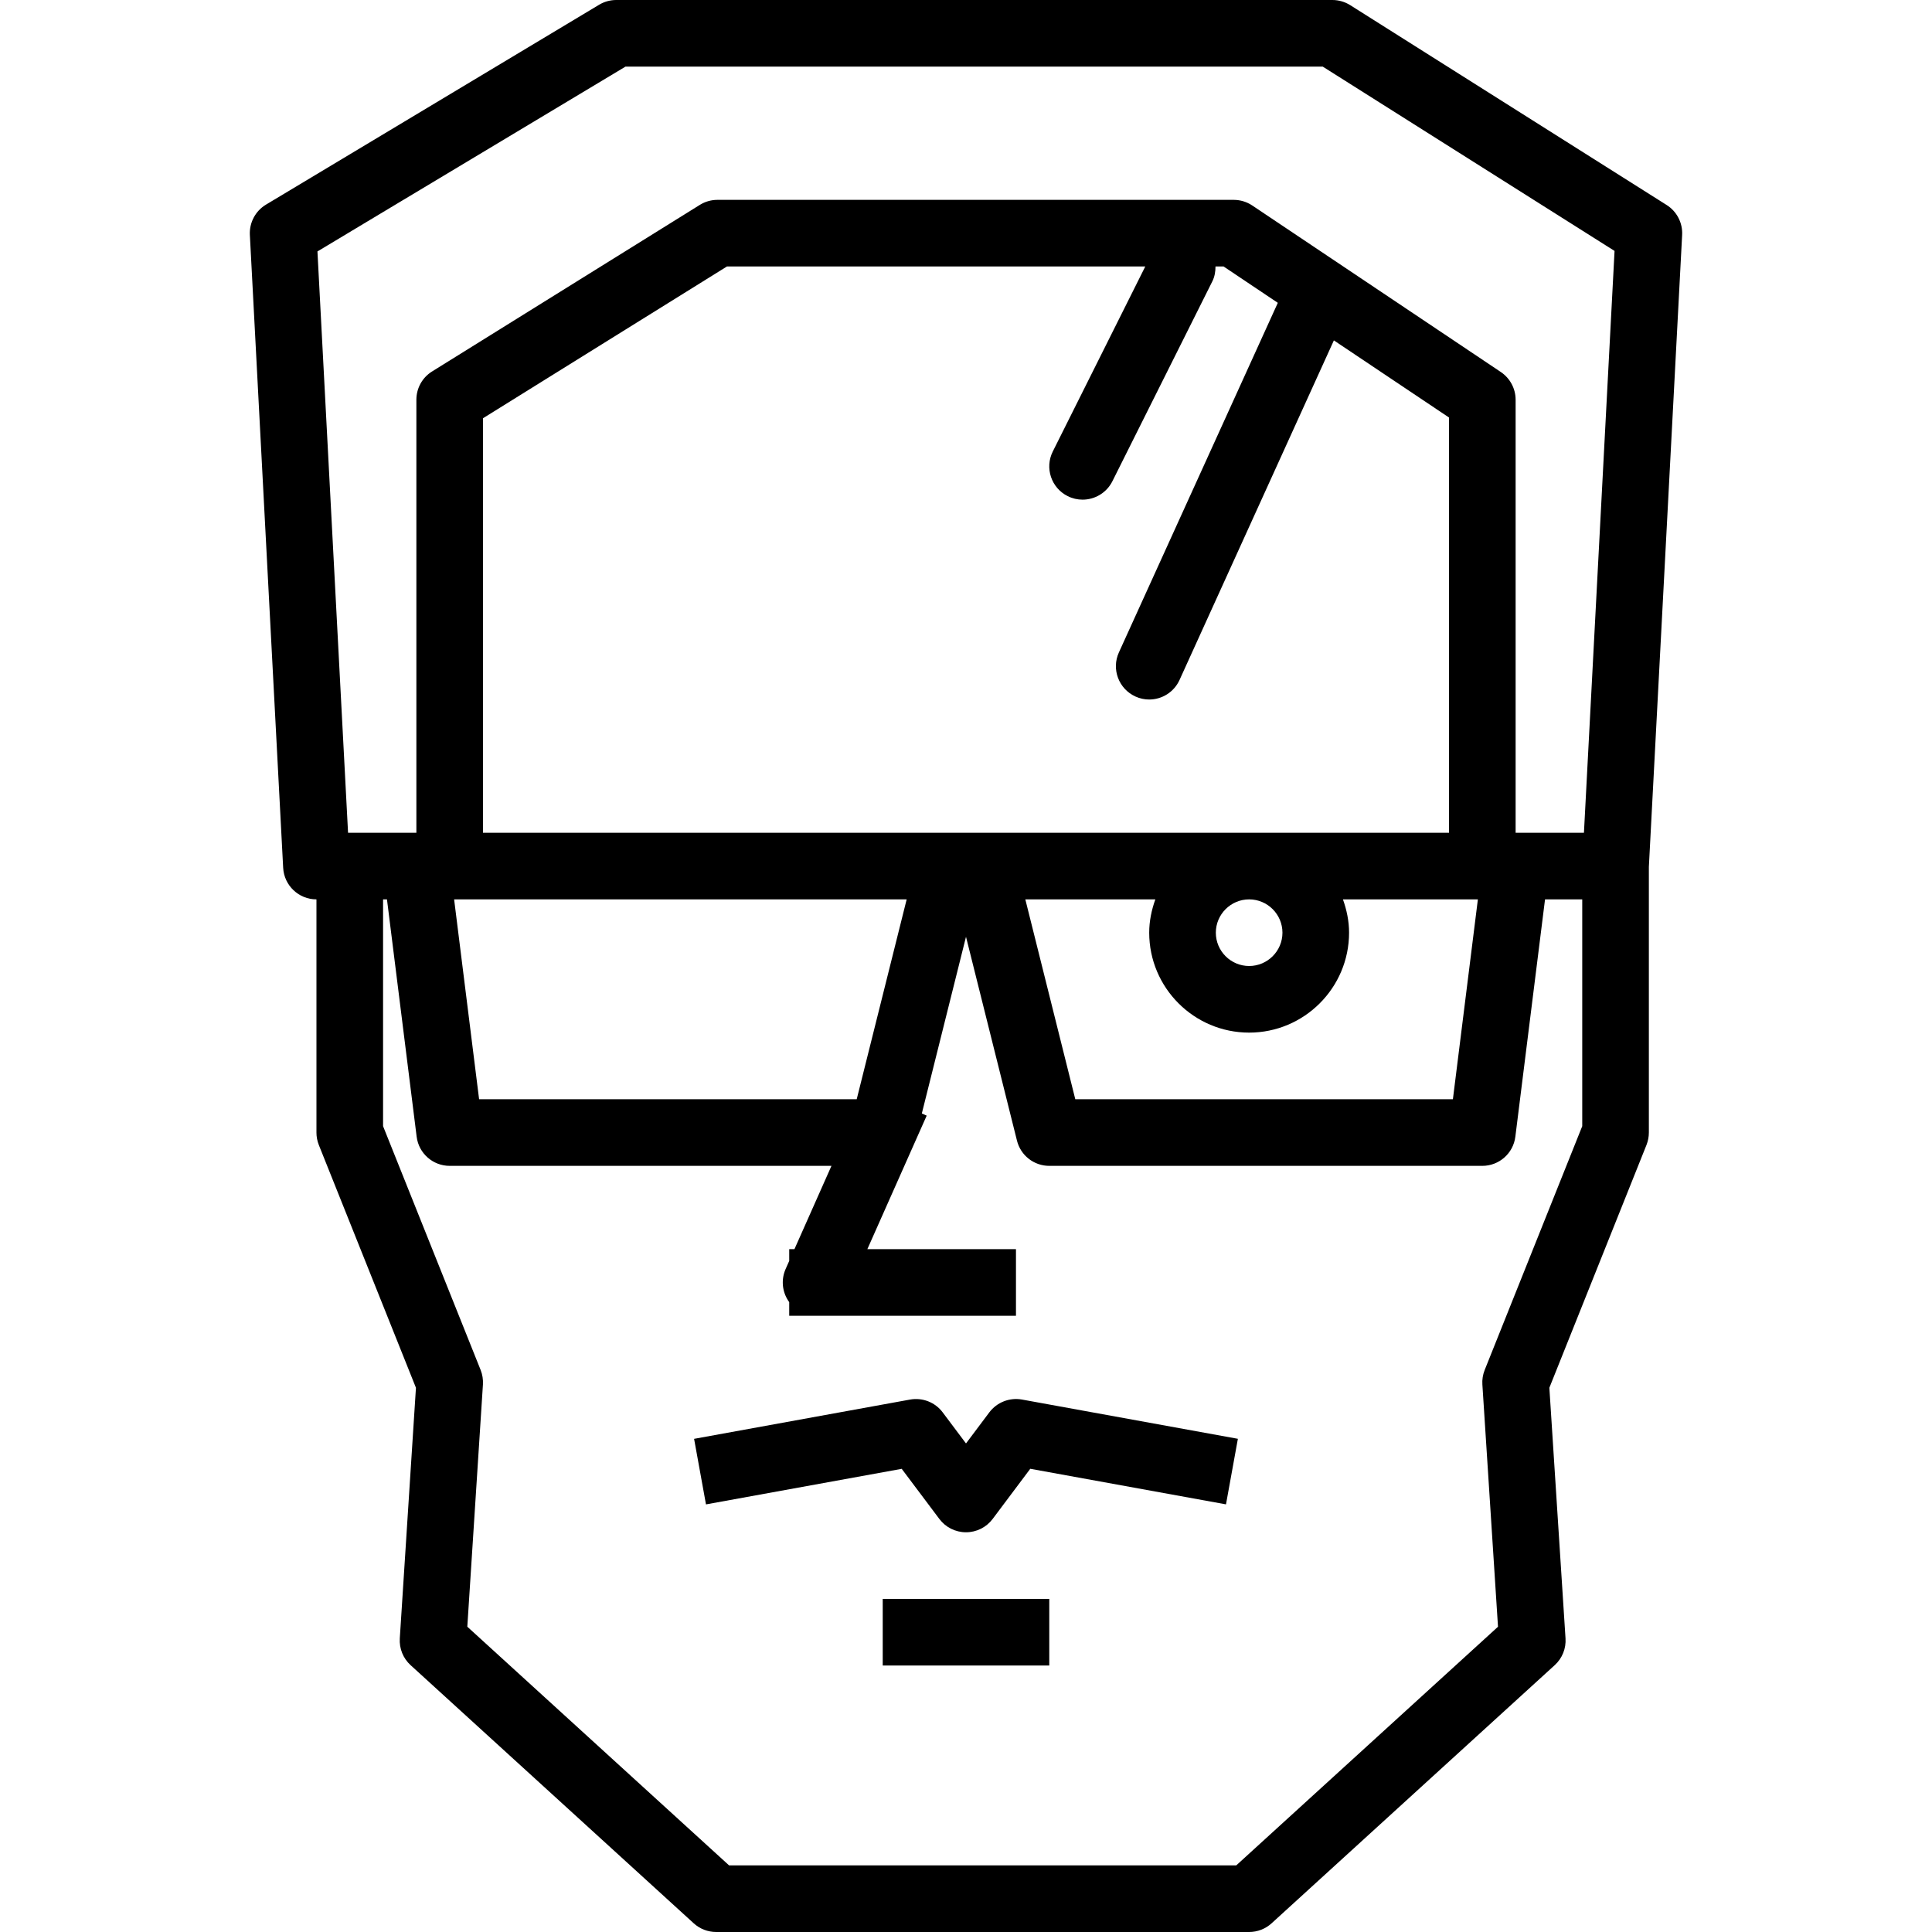 <?xml version="1.0" encoding="iso-8859-1"?>
<!-- Uploaded to: SVG Repo, www.svgrepo.com, Generator: SVG Repo Mixer Tools -->
<svg fill="#000000" version="1.1" id="Capa_1" xmlns="http://www.w3.org/2000/svg" xmlns:xlink="http://www.w3.org/1999/xlink" 
	 viewBox="0 0 58 58" xml:space="preserve">
<g>
	<g>
		<path d="M50.499,7.053c0.019-0.361-0.159-0.705-0.464-0.898l-9.5-6C40.374,0.054,40.189,0,40,0H18.5
			c-0.181,0-0.359,0.049-0.515,0.143l-10,6c-0.317,0.19-0.503,0.541-0.484,0.91l1,19C8.529,26.583,8.968,27,9.5,27v7
			c0,0.127,0.024,0.253,0.071,0.372l2.916,7.29l-0.485,7.524c-0.019,0.303,0.1,0.599,0.324,0.803l8.5,7.75
			C21.01,57.907,21.25,58,21.5,58h16c0.25,0,0.49-0.093,0.674-0.261l8.5-7.75c0.225-0.205,0.344-0.5,0.324-0.803l-0.485-7.524
			l2.916-7.29C49.475,34.253,49.5,34.128,49.5,34v-7.975L50.499,7.053z M18.777,2H39.71l8.76,5.533L47.551,25H45.5V12
			c0-0.333-0.167-0.645-0.443-0.831l-7.463-5C37.429,6.059,37.235,6,37.037,6h-15.5c-0.187,0-0.37,0.052-0.528,0.151l-8.037,5
			C12.678,11.333,12.5,11.654,12.5,12v13h-2h-0.051L9.53,7.548L18.777,2z M25.719,33H14.383l-0.75-6h13.586L25.719,33z
			 M32.053,14.894C32.196,14.966,32.349,15,32.499,15c0.367,0,0.72-0.202,0.896-0.553l3-6C36.467,8.303,36.49,8.151,36.49,8h0.243
			l1.628,1.091L33.59,19.586c-0.229,0.502-0.006,1.095,0.497,1.324C34.22,20.971,34.361,21,34.499,21
			c0.38,0,0.743-0.218,0.911-0.586l4.634-10.195l3.456,2.315V25h-14h-1h-14V12.556L21.823,8h12.559l-2.776,5.553
			C31.358,14.047,31.559,14.648,32.053,14.894z M38.5,28c0,0.551-0.449,1-1,1s-1-0.449-1-1s0.449-1,1-1S38.5,27.449,38.5,28z
			 M34.684,27c-0.112,0.314-0.184,0.648-0.184,1c0,1.654,1.346,3,3,3s3-1.346,3-3c0-0.352-0.072-0.686-0.184-1h4.051l-0.75,6H32.281
			l-1.5-6H34.684z M47.5,33.808l-2.929,7.321c-0.055,0.139-0.079,0.287-0.069,0.436l0.469,7.271L37.113,56H21.887l-7.858-7.165
			l0.469-7.271c0.009-0.149-0.014-0.297-0.069-0.436L11.5,33.808V27h0.117l0.891,7.124C12.57,34.625,12.996,35,13.5,35h11.461
			l-1.111,2.5h-0.157v0.353l-0.107,0.241c-0.138,0.31-0.109,0.667,0.075,0.951c0.01,0.016,0.021,0.031,0.032,0.046V39.5H30.5v-2
			h-4.461l1.781-4.008l-0.146-0.065L29,28.123l1.53,6.119C30.641,34.688,31.041,35,31.5,35h13c0.504,0,0.93-0.375,0.992-0.876
			L46.383,27H47.5V33.808z"/>
		<path d="M29.7,42.4L29,43.333L28.3,42.4c-0.226-0.302-0.604-0.451-0.979-0.384l-6.484,1.179l0.357,1.968l5.876-1.068L28.2,45.6
			c0.188,0.252,0.485,0.4,0.8,0.4s0.611-0.148,0.8-0.4l1.129-1.506l5.876,1.068l0.357-1.968l-6.484-1.179
			C30.306,41.949,29.927,42.098,29.7,42.4z"/>
		<rect x="26.5" y="48" width="5" height="2"/>
	</g>
</g>
</svg>